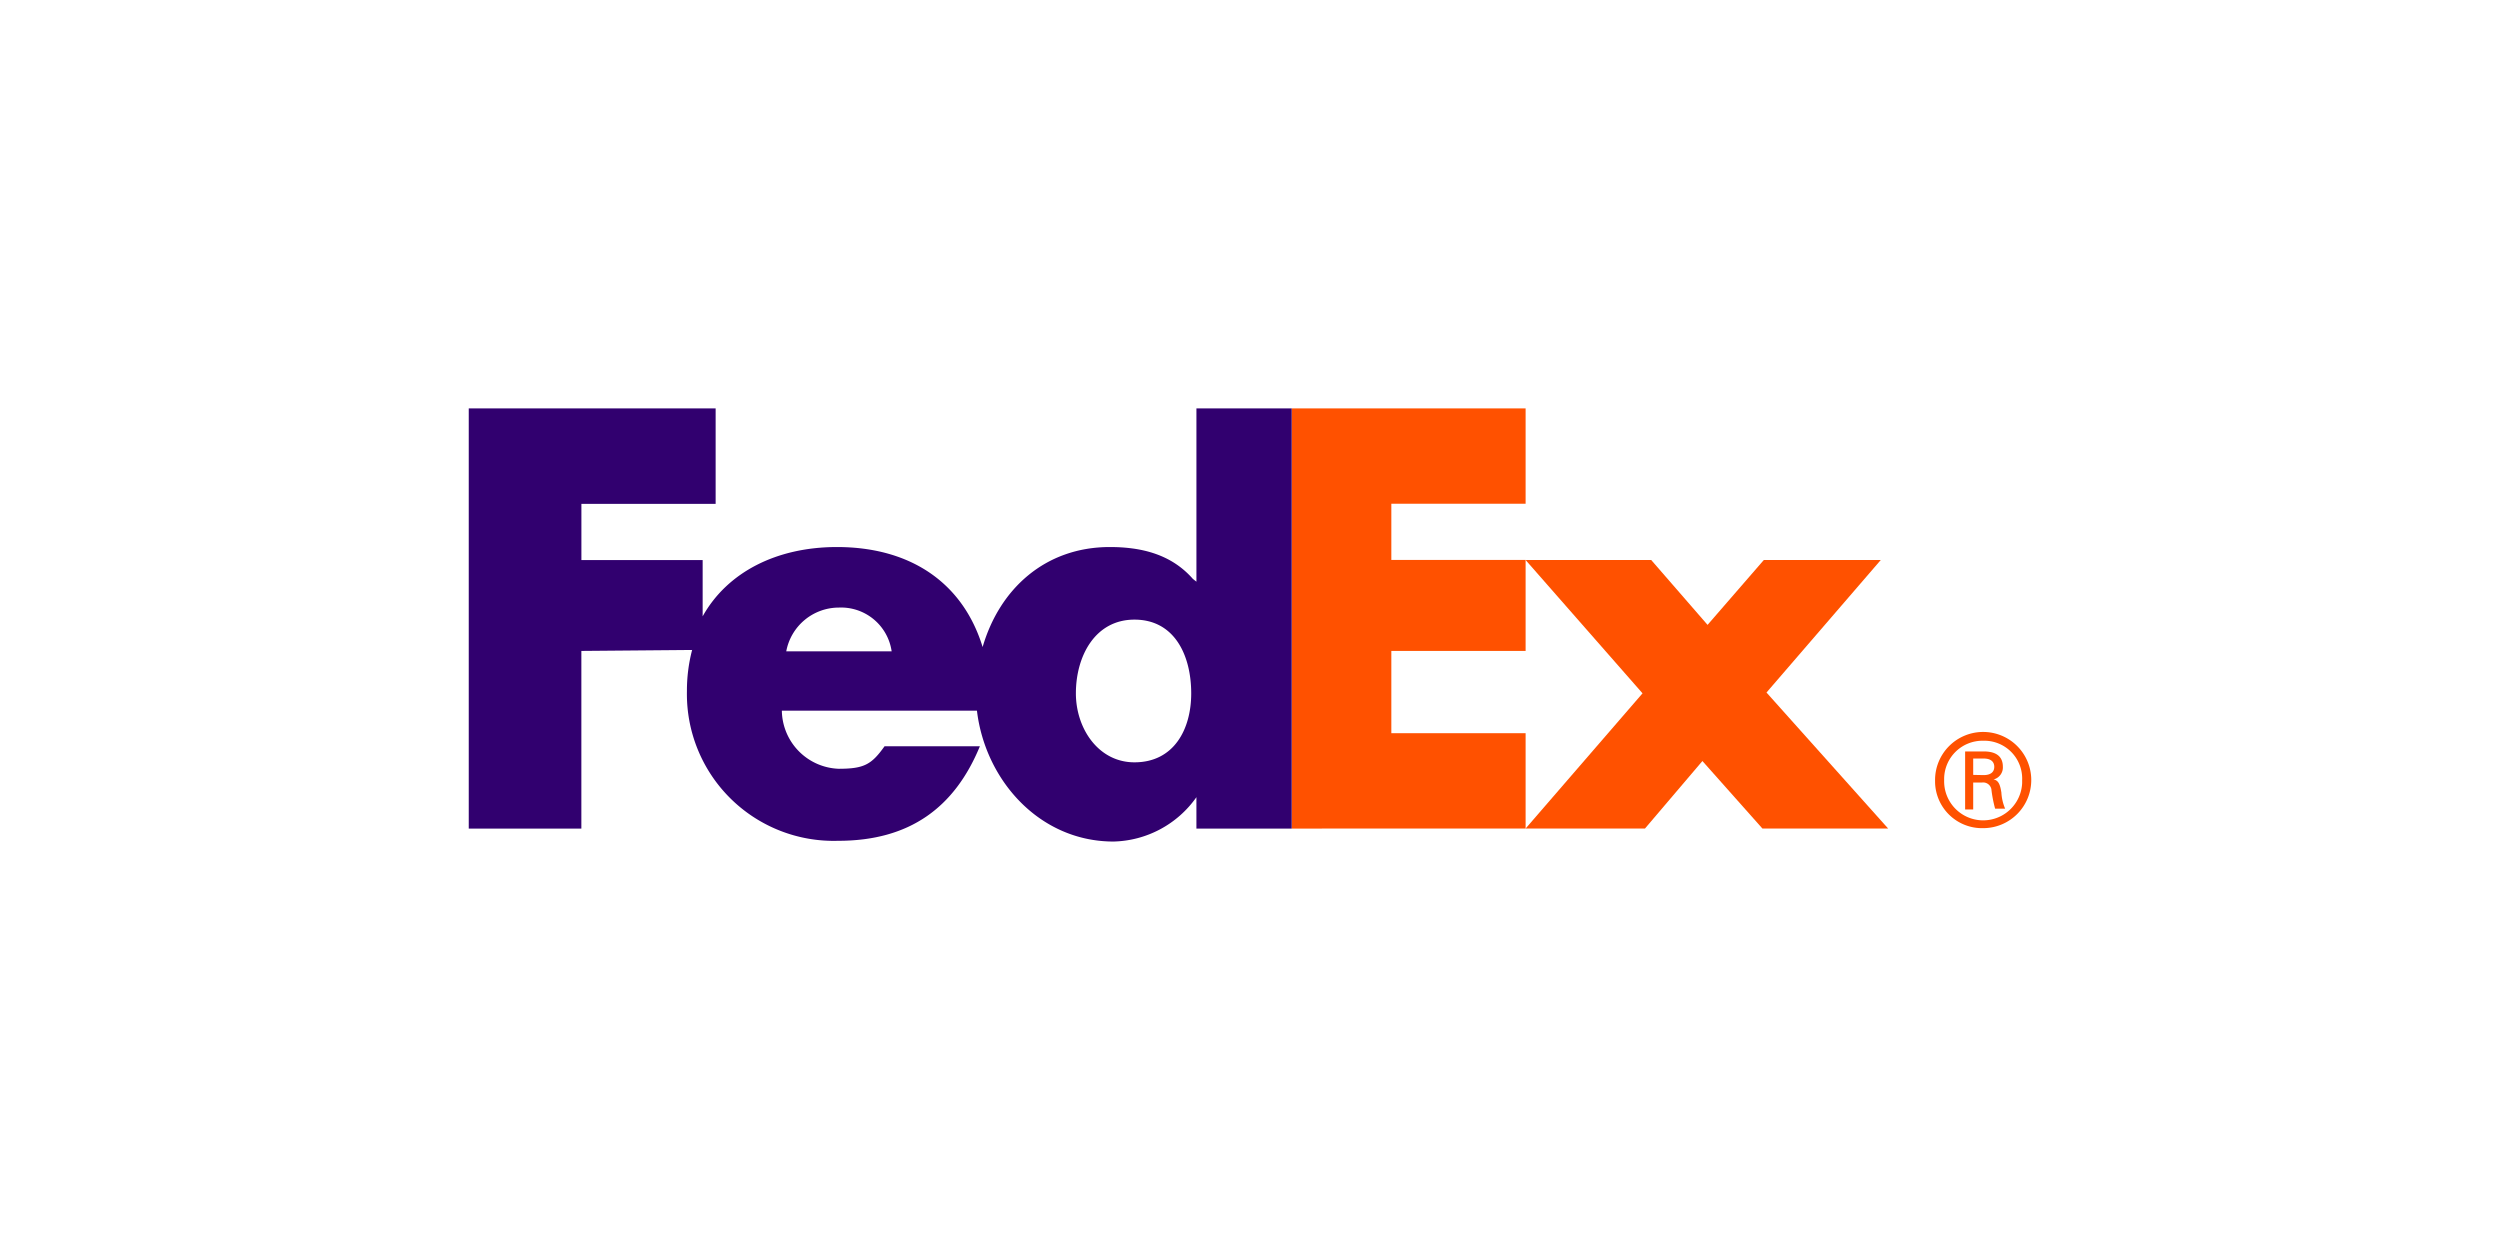<svg xmlns="http://www.w3.org/2000/svg" xmlns:xlink="http://www.w3.org/1999/xlink" width="200" height="100" viewBox="0 0 200 100"><rect x="0" y="0" width="200" height="100" fill="#333333" stroke="none"/><defs><clipPath id="b"><rect width="200" height="100"/></clipPath></defs><g id="a" clip-path="url(#b)"><rect width="200" height="100" fill="#fff"/><rect width="200" height="100" fill="#fff"/><g transform="translate(37.5 32.674)"><path d="M829.586,185.421a3.031,3.031,0,0,0-3.119-3.184,3.069,3.069,0,0,0-3.12,3.017c0,.056,0,.111,0,.167a3.122,3.122,0,0,0,6.24.208c0-.07,0-.138,0-.208m-3.916.165v2.149h-.646v-4.642h1.486c1,0,1.533.4,1.533,1.225a.989.989,0,0,1-.749,1.017v0c.4.066.532.414.63,1.044a3.9,3.9,0,0,0,.3,1.293h-.8a10.062,10.062,0,0,1-.3-1.56.672.672,0,0,0-.763-.53h-.694Zm.83-.6c.663,0,.856-.328.856-.66,0-.365-.225-.666-.856-.666h-.83v1.309Zm-3.881.431a3.848,3.848,0,1,1,3.881,3.813h-.033a3.757,3.757,0,0,1-3.847-3.663c0-.048,0-.1,0-.15" transform="translate(-705.315 -155.652)" fill="#ff5100"/><path d="M611.864,106.53l-4.8-5.4-4.595,5.4H592.92l9.353-10.816L592.92,85.05h10.049l4.507,5.188,4.5-5.188h9.356l-9.141,10.6,9.731,10.88Z" transform="translate(-508.371 -72.922)" fill="#ff5100"/><path d="M461.7,33.612V0h18.712V7.623H469.67v4.5h10.742V19.4H469.67v6.584h10.742v7.623Z" transform="translate(-395.863)" fill="#ff5100"/><path d="M58.214,0V13.861l-.282-.221c-1.734-1.975-4.115-2.551-6.648-2.551-5.168,0-8.821,3.348-10.174,8-1.56-5.1-5.724-8-11.656-8-4.821,0-8.764,2.006-10.742,5.544v-4.5h-9.7v-4.5H19.751V0H0V33.612H9.009V19.4l8.861-.077a12.85,12.85,0,0,0-.416,3.3A11.745,11.745,0,0,0,29.559,34.59c5.724,0,9.317-2.671,11.331-7.562H33.264c-1.04,1.456-1.626,1.8-3.673,1.8a4.721,4.721,0,0,1-4.543-4.647H40.656c.659,5.55,4.994,10.468,10.924,10.468A8.342,8.342,0,0,0,58.213,31.1v2.515h7.623V0ZM25.4,19.432a4.286,4.286,0,0,1,4.2-3.5,4.088,4.088,0,0,1,4.232,3.5Zm27.854,8.88c-2.879,0-4.683-2.705-4.683-5.516,0-3.017,1.56-5.9,4.683-5.9,3.226,0,4.543,2.879,4.543,5.9,0,2.88-1.387,5.516-4.543,5.516" fill="#31006f"/></g></g></svg>
